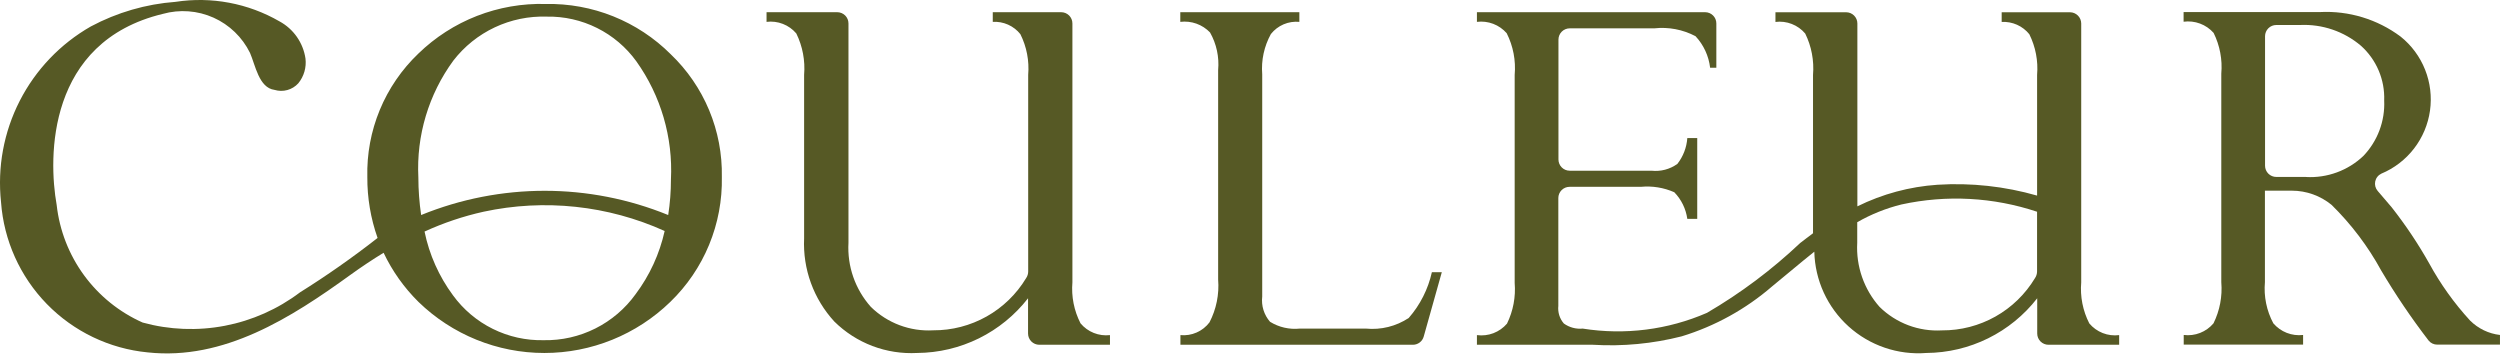 <svg width="160" height="23" viewBox="0 0 160 23" fill="none" xmlns="http://www.w3.org/2000/svg">
<path d="M34.922 0.255C33.421 0.213 31.927 0.473 30.527 1.018C29.128 1.563 27.852 2.384 26.775 3.43C25.71 4.447 24.869 5.675 24.306 7.036C23.744 8.397 23.472 9.86 23.509 11.332C23.501 12.659 23.723 13.977 24.165 15.229C22.571 16.476 20.913 17.639 19.197 18.713C17.779 19.784 16.134 20.515 14.388 20.85C12.643 21.184 10.844 21.114 9.13 20.643C7.636 19.979 6.342 18.934 5.376 17.614C4.411 16.294 3.808 14.744 3.627 13.118C3.081 10.07 3.004 2.675 10.424 0.888C11.498 0.588 12.645 0.673 13.664 1.129C14.682 1.585 15.509 2.384 16.001 3.386C16.342 4.163 16.568 5.621 17.567 5.752C17.836 5.833 18.122 5.837 18.392 5.762C18.662 5.687 18.905 5.537 19.093 5.329C19.272 5.109 19.404 4.856 19.483 4.584C19.561 4.312 19.584 4.027 19.551 3.746C19.477 3.247 19.288 2.773 19 2.36C18.711 1.947 18.33 1.607 17.887 1.367C15.876 0.207 13.531 -0.234 11.236 0.118C9.339 0.259 7.492 0.796 5.813 1.693C3.865 2.804 2.283 4.46 1.262 6.457C0.241 8.454 -0.174 10.706 0.066 12.937C0.244 15.389 1.284 17.7 3.001 19.46C4.719 21.22 7.004 22.316 9.452 22.553C14.333 23.082 18.639 20.33 22.421 17.595C23.13 17.083 23.837 16.613 24.55 16.177C25.106 17.349 25.863 18.414 26.786 19.325C28.944 21.419 31.833 22.591 34.841 22.591C37.848 22.591 40.738 21.419 42.896 19.325C43.967 18.29 44.814 17.046 45.382 15.669C45.95 14.292 46.228 12.813 46.198 11.323C46.225 9.859 45.949 8.405 45.385 7.052C44.821 5.7 43.983 4.48 42.923 3.468C41.875 2.422 40.625 1.598 39.251 1.046C37.876 0.494 36.404 0.225 34.922 0.255ZM34.795 21.772C33.667 21.797 32.55 21.549 31.539 21.048C30.528 20.548 29.653 19.81 28.989 18.897C28.094 17.687 27.473 16.295 27.171 14.82C28.381 14.265 29.647 13.839 30.947 13.55C34.843 12.711 38.906 13.143 42.538 14.784C42.212 16.247 41.58 17.623 40.682 18.823C40.013 19.755 39.127 20.509 38.102 21.023C37.077 21.537 35.942 21.794 34.795 21.772ZM42.765 13.762C37.697 11.694 32.021 11.694 26.953 13.762C26.836 12.964 26.776 12.159 26.775 11.353C26.641 8.678 27.431 6.038 29.015 3.877C29.718 2.968 30.626 2.239 31.666 1.75C32.705 1.261 33.846 1.026 34.994 1.064C36.109 1.043 37.213 1.293 38.211 1.791C39.209 2.289 40.072 3.02 40.726 3.924C42.296 6.127 43.076 8.795 42.94 11.497C42.94 12.255 42.881 13.013 42.765 13.762Z" fill="#565925"/>
<path d="M69.153 20.693C68.738 19.884 68.558 18.975 68.634 18.068V1.499C68.634 1.309 68.558 1.126 68.424 0.991C68.289 0.857 68.107 0.781 67.916 0.781H63.537V1.399C63.873 1.379 64.209 1.44 64.517 1.577C64.824 1.714 65.094 1.923 65.304 2.187C65.707 2.993 65.88 3.894 65.804 4.792V17.372C65.804 17.523 65.759 17.67 65.675 17.795C65.058 18.821 64.186 19.668 63.143 20.255C62.101 20.841 60.923 21.146 59.727 21.14C58.994 21.182 58.26 21.07 57.572 20.812C56.885 20.554 56.259 20.155 55.735 19.641C54.731 18.516 54.216 17.038 54.302 15.533V1.499C54.302 1.309 54.226 1.126 54.092 0.991C53.957 0.857 53.774 0.781 53.584 0.781H49.059V1.399C49.413 1.355 49.773 1.4 50.105 1.53C50.438 1.659 50.733 1.87 50.964 2.142C51.367 2.964 51.539 3.88 51.463 4.792V15.259C51.419 16.23 51.566 17.199 51.898 18.111C52.23 19.024 52.739 19.862 53.396 20.577C54.091 21.264 54.922 21.798 55.836 22.145C56.75 22.491 57.726 22.643 58.702 22.59C60.072 22.58 61.422 22.26 62.651 21.654C63.879 21.047 64.954 20.17 65.795 19.089V21.345C65.795 21.536 65.871 21.718 66.005 21.853C66.14 21.988 66.322 22.064 66.513 22.065H71.038V21.447C70.686 21.487 70.329 21.44 70 21.308C69.671 21.177 69.38 20.965 69.153 20.693Z" fill="#565925"/>
<path d="M90.159 20.35C89.351 20.884 88.384 21.124 87.42 21.03H83.187C82.521 21.099 81.851 20.945 81.282 20.594C81.09 20.374 80.947 20.117 80.861 19.839C80.775 19.561 80.748 19.268 80.782 18.979V4.754C80.71 3.86 80.903 2.964 81.337 2.178C81.551 1.907 81.831 1.693 82.149 1.557C82.467 1.421 82.814 1.367 83.159 1.399V0.781H75.539V1.399C75.888 1.356 76.242 1.396 76.573 1.514C76.903 1.632 77.202 1.826 77.444 2.081C77.857 2.811 78.037 3.65 77.961 4.485V17.889C78.037 18.836 77.845 19.786 77.408 20.63C77.194 20.913 76.91 21.137 76.584 21.28C76.258 21.424 75.902 21.481 75.547 21.447V22.065H90.426C90.583 22.065 90.735 22.013 90.86 21.919C90.985 21.824 91.076 21.691 91.118 21.54L92.276 17.419H91.641C91.399 18.504 90.89 19.512 90.159 20.35Z" fill="#565925"/>
<path d="M158.081 20.511C157.066 19.404 156.19 18.179 155.471 16.861C154.762 15.602 153.957 14.399 153.064 13.263L152.173 12.222C152.101 12.139 152.05 12.041 152.022 11.935C151.995 11.829 151.992 11.718 152.014 11.611C152.037 11.504 152.083 11.403 152.151 11.317C152.218 11.231 152.305 11.162 152.404 11.114C153.229 10.77 153.95 10.217 154.496 9.509C155.043 8.802 155.395 7.964 155.52 7.079C155.644 6.194 155.536 5.291 155.206 4.461C154.876 3.63 154.336 2.899 153.638 2.341C152.153 1.232 150.328 0.677 148.477 0.772H139.75V1.39C140.104 1.343 140.465 1.383 140.8 1.508C141.136 1.632 141.435 1.838 141.672 2.106C142.071 2.913 142.241 3.814 142.163 4.711V18.059C142.239 18.966 142.066 19.877 141.664 20.693C141.433 20.966 141.138 21.177 140.806 21.307C140.473 21.437 140.113 21.482 139.758 21.438V22.056H147.398V21.438C147.043 21.479 146.684 21.433 146.352 21.303C146.02 21.173 145.725 20.963 145.493 20.693C145.061 19.885 144.874 18.969 144.955 18.057V12.203H146.68C147.606 12.204 148.503 12.524 149.22 13.111C150.479 14.347 151.549 15.762 152.395 17.31C153.316 18.865 154.33 20.363 155.431 21.795C155.498 21.878 155.583 21.945 155.68 21.99C155.777 22.035 155.883 22.057 155.989 22.056H159.998V21.438C159.273 21.354 158.597 21.027 158.081 20.511ZM147.586 11.324H145.681C145.491 11.324 145.308 11.248 145.174 11.114C145.039 10.979 144.963 10.797 144.963 10.607V2.317C144.963 2.127 145.039 1.945 145.174 1.81C145.308 1.675 145.491 1.6 145.681 1.6H147.197C148.622 1.532 150.02 2.008 151.106 2.933C151.594 3.372 151.979 3.911 152.235 4.515C152.491 5.118 152.612 5.771 152.588 6.426C152.618 7.078 152.515 7.729 152.286 8.341C152.056 8.952 151.706 9.51 151.254 9.982C150.767 10.444 150.19 10.802 149.559 11.033C148.928 11.265 148.257 11.365 147.586 11.328V11.324Z" fill="#565925"/>
<path d="M133.714 20.697C133.3 19.888 133.121 18.979 133.198 18.073V1.503C133.197 1.313 133.121 1.13 132.986 0.996C132.851 0.861 132.669 0.785 132.478 0.785H128.107V1.404C128.443 1.385 128.779 1.446 129.087 1.583C129.395 1.72 129.666 1.928 129.877 2.191C130.278 2.998 130.45 3.899 130.374 4.797V12.518C128.306 11.924 126.151 11.689 124.003 11.824C122.218 11.944 120.475 12.414 118.872 13.206V1.503C118.872 1.313 118.796 1.13 118.662 0.996C118.527 0.861 118.345 0.785 118.154 0.785H113.629V1.404C113.983 1.359 114.343 1.404 114.675 1.534C115.008 1.663 115.303 1.874 115.534 2.147C115.937 2.968 116.11 3.884 116.033 4.797V14.929C115.758 15.141 115.483 15.336 115.21 15.554C113.399 17.266 111.399 18.765 109.247 20.022C106.746 21.109 103.986 21.458 101.293 21.03C100.864 21.071 100.435 20.956 100.086 20.704C99.953 20.55 99.853 20.371 99.792 20.177C99.732 19.984 99.711 19.779 99.733 19.578V12.675C99.733 12.485 99.808 12.302 99.943 12.168C100.077 12.033 100.26 11.957 100.45 11.957H105.012C105.744 11.887 106.481 12.006 107.154 12.303C107.606 12.768 107.898 13.366 107.988 14.009H108.623V8.837H107.988C107.945 9.439 107.724 10.013 107.353 10.489C106.873 10.834 106.281 10.99 105.693 10.925H100.459C100.268 10.925 100.086 10.849 99.951 10.714C99.817 10.58 99.741 10.397 99.741 10.207V2.534C99.741 2.343 99.817 2.161 99.951 2.026C100.086 1.891 100.268 1.815 100.459 1.814H105.873C106.783 1.714 107.703 1.889 108.513 2.316C109.032 2.873 109.359 3.581 109.448 4.337H109.846V1.499C109.846 1.309 109.771 1.126 109.636 0.991C109.502 0.857 109.319 0.781 109.129 0.781H94.523V1.399C94.876 1.355 95.234 1.399 95.566 1.525C95.898 1.652 96.195 1.858 96.428 2.125C96.844 2.95 97.021 3.875 96.939 4.795V18.104C97.013 19.002 96.843 19.903 96.448 20.712C96.213 20.985 95.915 21.195 95.579 21.324C95.243 21.452 94.88 21.494 94.523 21.447V22.065H101.947C103.855 22.18 105.771 21.999 107.624 21.527C109.758 20.875 111.732 19.785 113.419 18.325C114.317 17.596 115.204 16.832 116.116 16.108C116.137 17.013 116.343 17.903 116.72 18.726C117.097 19.548 117.638 20.285 118.309 20.892C118.98 21.498 119.768 21.962 120.624 22.253C121.481 22.546 122.387 22.66 123.289 22.59C124.659 22.58 126.01 22.26 127.238 21.654C128.467 21.047 129.542 20.17 130.382 19.089V21.345C130.382 21.536 130.458 21.719 130.593 21.854C130.728 21.989 130.911 22.065 131.102 22.065H135.626V21.447C135.27 21.492 134.908 21.447 134.574 21.316C134.24 21.185 133.944 20.973 133.714 20.697ZM130.239 17.8C129.622 18.825 128.75 19.673 127.706 20.26C126.663 20.846 125.485 21.151 124.289 21.144C123.555 21.186 122.822 21.075 122.134 20.817C121.447 20.558 120.821 20.16 120.296 19.645C119.294 18.52 118.779 17.042 118.863 15.537V14.222C119.749 13.713 120.702 13.331 121.693 13.086C124.575 12.457 127.574 12.618 130.372 13.551V17.376C130.37 17.527 130.324 17.675 130.239 17.8Z" fill="#565925"/>
</svg>
